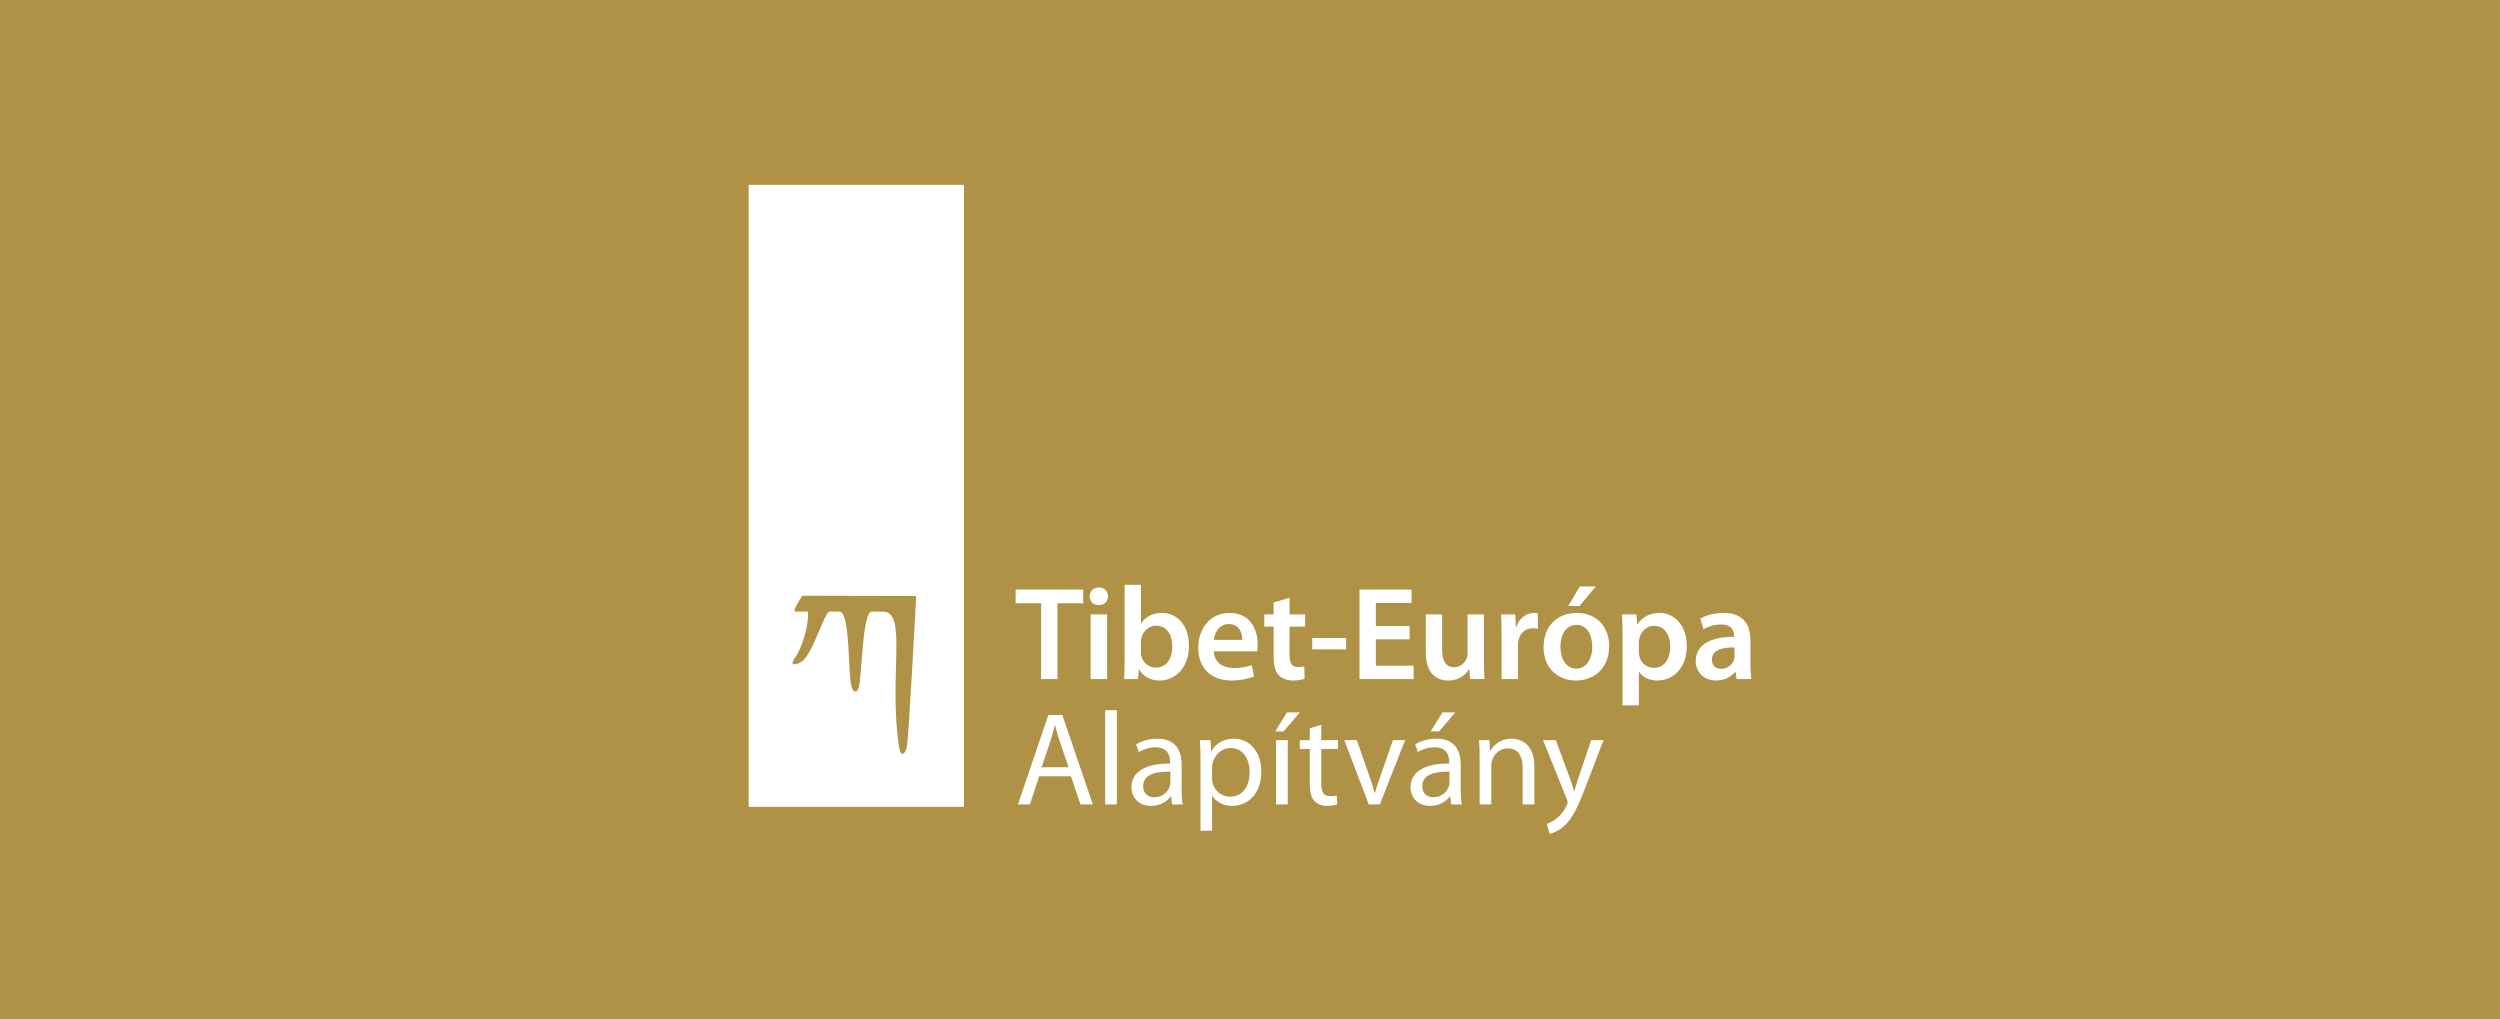<!-- Created with Inkscape (http://www.inkscape.org/) -->
<svg xmlns:rdf="http://www.w3.org/1999/02/22-rdf-syntax-ns#" xmlns="http://www.w3.org/2000/svg" height="110" width="270" version="1.1" xmlns:cc="http://creativecommons.org/ns#" xmlns:xlink="http://www.w3.org/1999/xlink" xmlns:dc="http://purl.org/dc/elements/1.1/">
<rect width="100%" height="100%" fill="#333333" stroke="none"/>
<defs></defs>
<g transform="translate(0,-942.362)">
<rect transform="translate(0,942.362)" height="158.59" width="334.36" stroke="#b09247" y="-25.36" x="-30.305" fill="#b09247"/>
<path d="m80.853,1029.5,23.252,0,0-67.173-23.252,0,0,67.173z" fill-rule="nonzero" fill="#FFF"/>
<path fill-rule="nonzero" fill="#b09247" d="m86.659,1006.7,12.295,0.027s-0.836,15.649-1.02,16.359c-0.182,0.707-0.652,1.154-0.841-0.081-1.154-7.559,0.967-14.651-1.749-14.587h-1.195c-1.023,0-1.059,7.048-1.403,8.191-0.187,0.617-0.509,0.511-0.695,0.158-0.546-1.038-0.131-8.349-1.392-8.349h-1.069c-0.556,0-1.812,4.686-3.054,5.422-0.775,0.459-1.28,0.354-0.658-0.473,0.62-0.827,1.486-3.28,1.385-4.949h-1.348c-0.462,0,0.743-1.719,0.743-1.719"/>
<path fill-rule="nonzero" fill="#FFF" d="m115.66,1026.2,1.032,3.04,1.335,0-3.298-9.665-1.506,0-3.283,9.665,1.29,0,1.003-3.04,3.427,0zm-3.169-0.976,0.947-2.795c0.185-0.588,0.344-1.177,0.486-1.75h0.029c0.144,0.559,0.287,1.132,0.503,1.763l0.945,2.781h-2.911zm6.869,4.016,1.262,0,0-10.18-1.262,0,0,10.18zm8.259-4.259c0-1.391-0.515-2.839-2.639-2.839-0.874,0-1.705,0.243-2.28,0.617l0.287,0.831c0.488-0.316,1.161-0.517,1.807-0.517,1.42,0,1.578,1.034,1.578,1.607v0.143c-2.683-0.014-4.174,0.904-4.174,2.581,0,1.005,0.717,1.994,2.122,1.994,0.989,0,1.736-0.488,2.123-1.032h0.043l0.1,0.874h1.147c-0.087-0.473-0.116-1.061-0.116-1.663v-2.596zm-1.219,1.921c0,0.129-0.027,0.274-0.071,0.401-0.201,0.588-0.774,1.163-1.678,1.163-0.644,0-1.19-0.388-1.19-1.205,0-1.348,1.564-1.591,2.939-1.562v1.204zm3.256,5.177,1.248,0,0-3.771,0.029,0c0.415,0.689,1.219,1.09,2.135,1.09,1.635,0,3.155-1.234,3.155-3.728,0-2.108-1.262-3.528-2.939-3.528-1.132,0-1.95,0.502-2.467,1.348h-0.029l-0.056-1.19h-1.134c0.029,0.66,0.058,1.375,0.058,2.265v7.514zm1.248-6.855c0-0.172,0.043-0.357,0.085-0.515,0.245-0.947,1.047-1.564,1.907-1.564,1.335,0,2.066,1.19,2.066,2.582,0,1.591-0.775,2.681-2.108,2.681-0.903,0-1.663-0.602-1.892-1.477-0.029-0.158-0.058-0.33-0.058-0.517v-1.19zm8.088-5.922-1.262,2.05,0.903,0,1.749-2.05-1.391,0zm0.085,2.997-1.262,0,0,6.94,1.262,0,0-6.94zm2.38-1.277,0,1.277-1.075,0,0,0.961,1.075,0,0,3.786c0,0.816,0.129,1.433,0.488,1.806,0.301,0.345,0.775,0.546,1.362,0.546,0.488,0,0.875-0.087,1.119-0.187l-0.056-0.945c-0.187,0.056-0.388,0.085-0.733,0.085-0.702,0-0.945-0.488-0.945-1.348v-3.742h1.807v-0.961h-1.807v-1.664l-1.234,0.388zm3.728,1.277,2.639,6.94,1.205,0,2.724-6.94-1.319,0-1.348,3.9c-0.23,0.631-0.43,1.204-0.587,1.778h-0.044c-0.143-0.575-0.33-1.147-0.559-1.778l-1.362-3.9h-1.348zm10.597-2.997-1.262,2.05,0.903,0,1.749-2.05-1.391,0zm1.979,5.678c0-1.391-0.515-2.839-2.639-2.839-0.874,0-1.705,0.243-2.28,0.617l0.287,0.831c0.488-0.316,1.161-0.517,1.807-0.517,1.42,0,1.576,1.034,1.576,1.607v0.143c-2.681-0.014-4.172,0.904-4.172,2.581,0,1.005,0.717,1.994,2.122,1.994,0.989,0,1.736-0.488,2.123-1.032h0.043l0.1,0.874h1.147c-0.087-0.473-0.116-1.061-0.116-1.663v-2.596zm-1.219,1.921c0,0.129-0.029,0.274-0.071,0.401-0.201,0.588-0.774,1.163-1.678,1.163-0.644,0-1.19-0.388-1.19-1.205,0-1.348,1.564-1.591,2.939-1.562v1.204zm3.256,2.338,1.262,0,0-4.172c0-0.216,0.029-0.43,0.087-0.588,0.214-0.702,0.86-1.29,1.692-1.29,1.19,0,1.607,0.932,1.607,2.05v4h1.262v-4.145c0-2.38-1.491-2.953-2.452-2.953-1.148,0-1.952,0.646-2.295,1.306h-0.029l-0.071-1.147h-1.119c0.043,0.573,0.058,1.161,0.058,1.879v5.061zm6.855-6.94,2.566,6.396c0.058,0.157,0.087,0.257,0.087,0.33,0,0.072-0.043,0.172-0.1,0.301-0.287,0.644-0.717,1.132-1.061,1.404-0.374,0.316-0.789,0.517-1.105,0.617l0.316,1.061c0.315-0.058,0.932-0.272,1.549-0.818,0.86-0.745,1.477-1.964,2.38-4.344l1.892-4.947h-1.333l-1.377,4.072c-0.172,0.501-0.315,1.032-0.444,1.448h-0.029c-0.116-0.416-0.287-0.961-0.445-1.42l-1.52-4.101h-1.375z"/>
<path fill-rule="nonzero" fill="#FFF" d="m112.44,1015.7,1.763,0,0-8.188,2.783,0,0-1.477-7.299,0,0,1.477,2.753,0,0,8.188zm7.127-6.984-1.778,0,0,6.984,1.778,0,0-6.984zm-0.889-2.911c-0.588,0-0.989,0.416-0.989,0.961,0,0.53,0.388,0.947,0.976,0.947,0.616,0,1.003-0.416,1.003-0.947-0.014-0.544-0.388-0.961-0.989-0.961m2.781,7.929c0,0.717-0.029,1.493-0.056,1.965h1.505l0.087-1.047h0.029c0.502,0.86,1.304,1.205,2.208,1.205,1.576,0,3.169-1.248,3.169-3.757,0.014-2.122-1.205-3.541-2.912-3.541-1.046,0-1.806,0.444-2.236,1.117h-0.029v-4.159h-1.765v8.217zm1.765-2.05c0-0.172,0.029-0.33,0.056-0.459,0.202-0.774,0.847-1.29,1.564-1.29,1.175,0,1.763,1.005,1.763,2.237,0,1.406-0.673,2.295-1.778,2.295-0.76,0-1.375-0.53-1.562-1.234-0.029-0.129-0.043-0.272-0.043-0.415v-1.134zm12.547,1.018c0.029-0.158,0.058-0.415,0.058-0.745,0-1.535-0.733-3.398-3.013-3.398-2.236,0-3.412,1.821-3.412,3.756,0,2.137,1.333,3.543,3.599,3.543,1.003,0,1.836-0.201,2.438-0.445l-0.258-1.219c-0.53,0.201-1.119,0.316-1.936,0.316-1.119,0-2.108-0.546-2.151-1.807h4.675zm-4.675-1.233c0.071-0.717,0.53-1.707,1.62-1.707,1.176,0,1.464,1.061,1.448,1.707h-3.069zm6.454-4.045,0,1.29-1.005,0,0,1.319,1.005,0,0,3.285c0,0.918,0.172,1.549,0.544,1.95,0.33,0.359,0.875,0.588,1.52,0.588,0.559,0,1.018-0.087,1.277-0.187l-0.029-1.348c-0.201,0.058-0.359,0.087-0.689,0.087-0.673,0-0.903-0.445-0.903-1.29v-3.084h1.678v-1.319h-1.678v-1.792l-1.721,0.502zm4.172,5.063,3.657,0,0-1.219-3.657,0,0,1.219zm10.512-2.509-3.643,0,0-2.496,3.858,0,0-1.448-5.621,0,0,9.665,5.837,0,0-1.448-4.073,0,0-2.839,3.643,0,0-1.433zm8.03-1.263-1.765,0,0,4.216c0,0.201-0.043,0.388-0.1,0.546-0.185,0.444-0.644,0.945-1.347,0.945-0.933,0-1.306-0.745-1.306-1.906v-3.801h-1.763v4.102c0,2.28,1.161,3.04,2.436,3.04,1.248,0,1.936-0.717,2.237-1.219h0.029l0.087,1.061h1.549c-0.029-0.573-0.058-1.262-0.058-2.093v-4.891zm1.907,6.984,1.763,0,0-3.614c0-0.201,0.029-0.386,0.058-0.544,0.158-0.789,0.731-1.333,1.578-1.333,0.214,0,0.372,0.027,0.515,0.056v-1.663c-0.143-0.029-0.243-0.043-0.415-0.043-0.746,0-1.564,0.502-1.907,1.491h-0.058l-0.058-1.335h-1.534c0.043,0.631,0.058,1.306,0.058,2.253v4.731zm8.446-10.009-1.248,2.122,1.219,0,1.763-2.122-1.734,0zm-0.302,2.868c-2.107,0-3.613,1.404-3.613,3.7,0,2.236,1.52,3.599,3.499,3.599,1.778,0,3.586-1.148,3.586-3.715,0-2.122-1.392-3.584-3.471-3.584m-0.043,1.29c1.205,0,1.692,1.246,1.692,2.338,0,1.405-0.702,2.394-1.705,2.394-1.076,0-1.736-1.018-1.736-2.366,0-1.161,0.502-2.365,1.749-2.365m4.961,8.689,1.765,0,0-3.613,0.029,0c0.359,0.558,1.09,0.932,1.964,0.932,1.591,0,3.184-1.219,3.184-3.744,0-2.18-1.335-3.555-2.939-3.555-1.062,0-1.879,0.444-2.395,1.233h-0.029l-0.085-1.076h-1.549c0.027,0.66,0.056,1.406,0.056,2.324v7.499zm1.765-6.84c0-0.144,0.029-0.301,0.071-0.445,0.172-0.774,0.847-1.304,1.578-1.304,1.132,0,1.734,1.003,1.734,2.237,0,1.376-0.66,2.307-1.778,2.307-0.745,0-1.375-0.515-1.547-1.233-0.044-0.158-0.058-0.315-0.058-0.488v-1.075zm12.045-0.201c0-1.52-0.646-2.939-2.883-2.939-1.103,0-2.006,0.301-2.523,0.616l0.344,1.148c0.474-0.301,1.19-0.517,1.879-0.517,1.234,0,1.42,0.76,1.42,1.219v0.116c-2.581-0.015-4.143,0.874-4.143,2.639,0,1.061,0.789,2.079,2.193,2.079,0.904,0,1.635-0.388,2.066-0.932h0.043l0.116,0.774h1.591c-0.071-0.43-0.1-1.047-0.1-1.678v-2.523zm-1.721,1.75c0,0.114-0.015,0.258-0.058,0.386-0.158,0.503-0.675,0.961-1.377,0.961-0.559,0-1.003-0.315-1.003-1.003,0-1.061,1.19-1.333,2.438-1.304v0.961z"/>
</g>
</svg>
